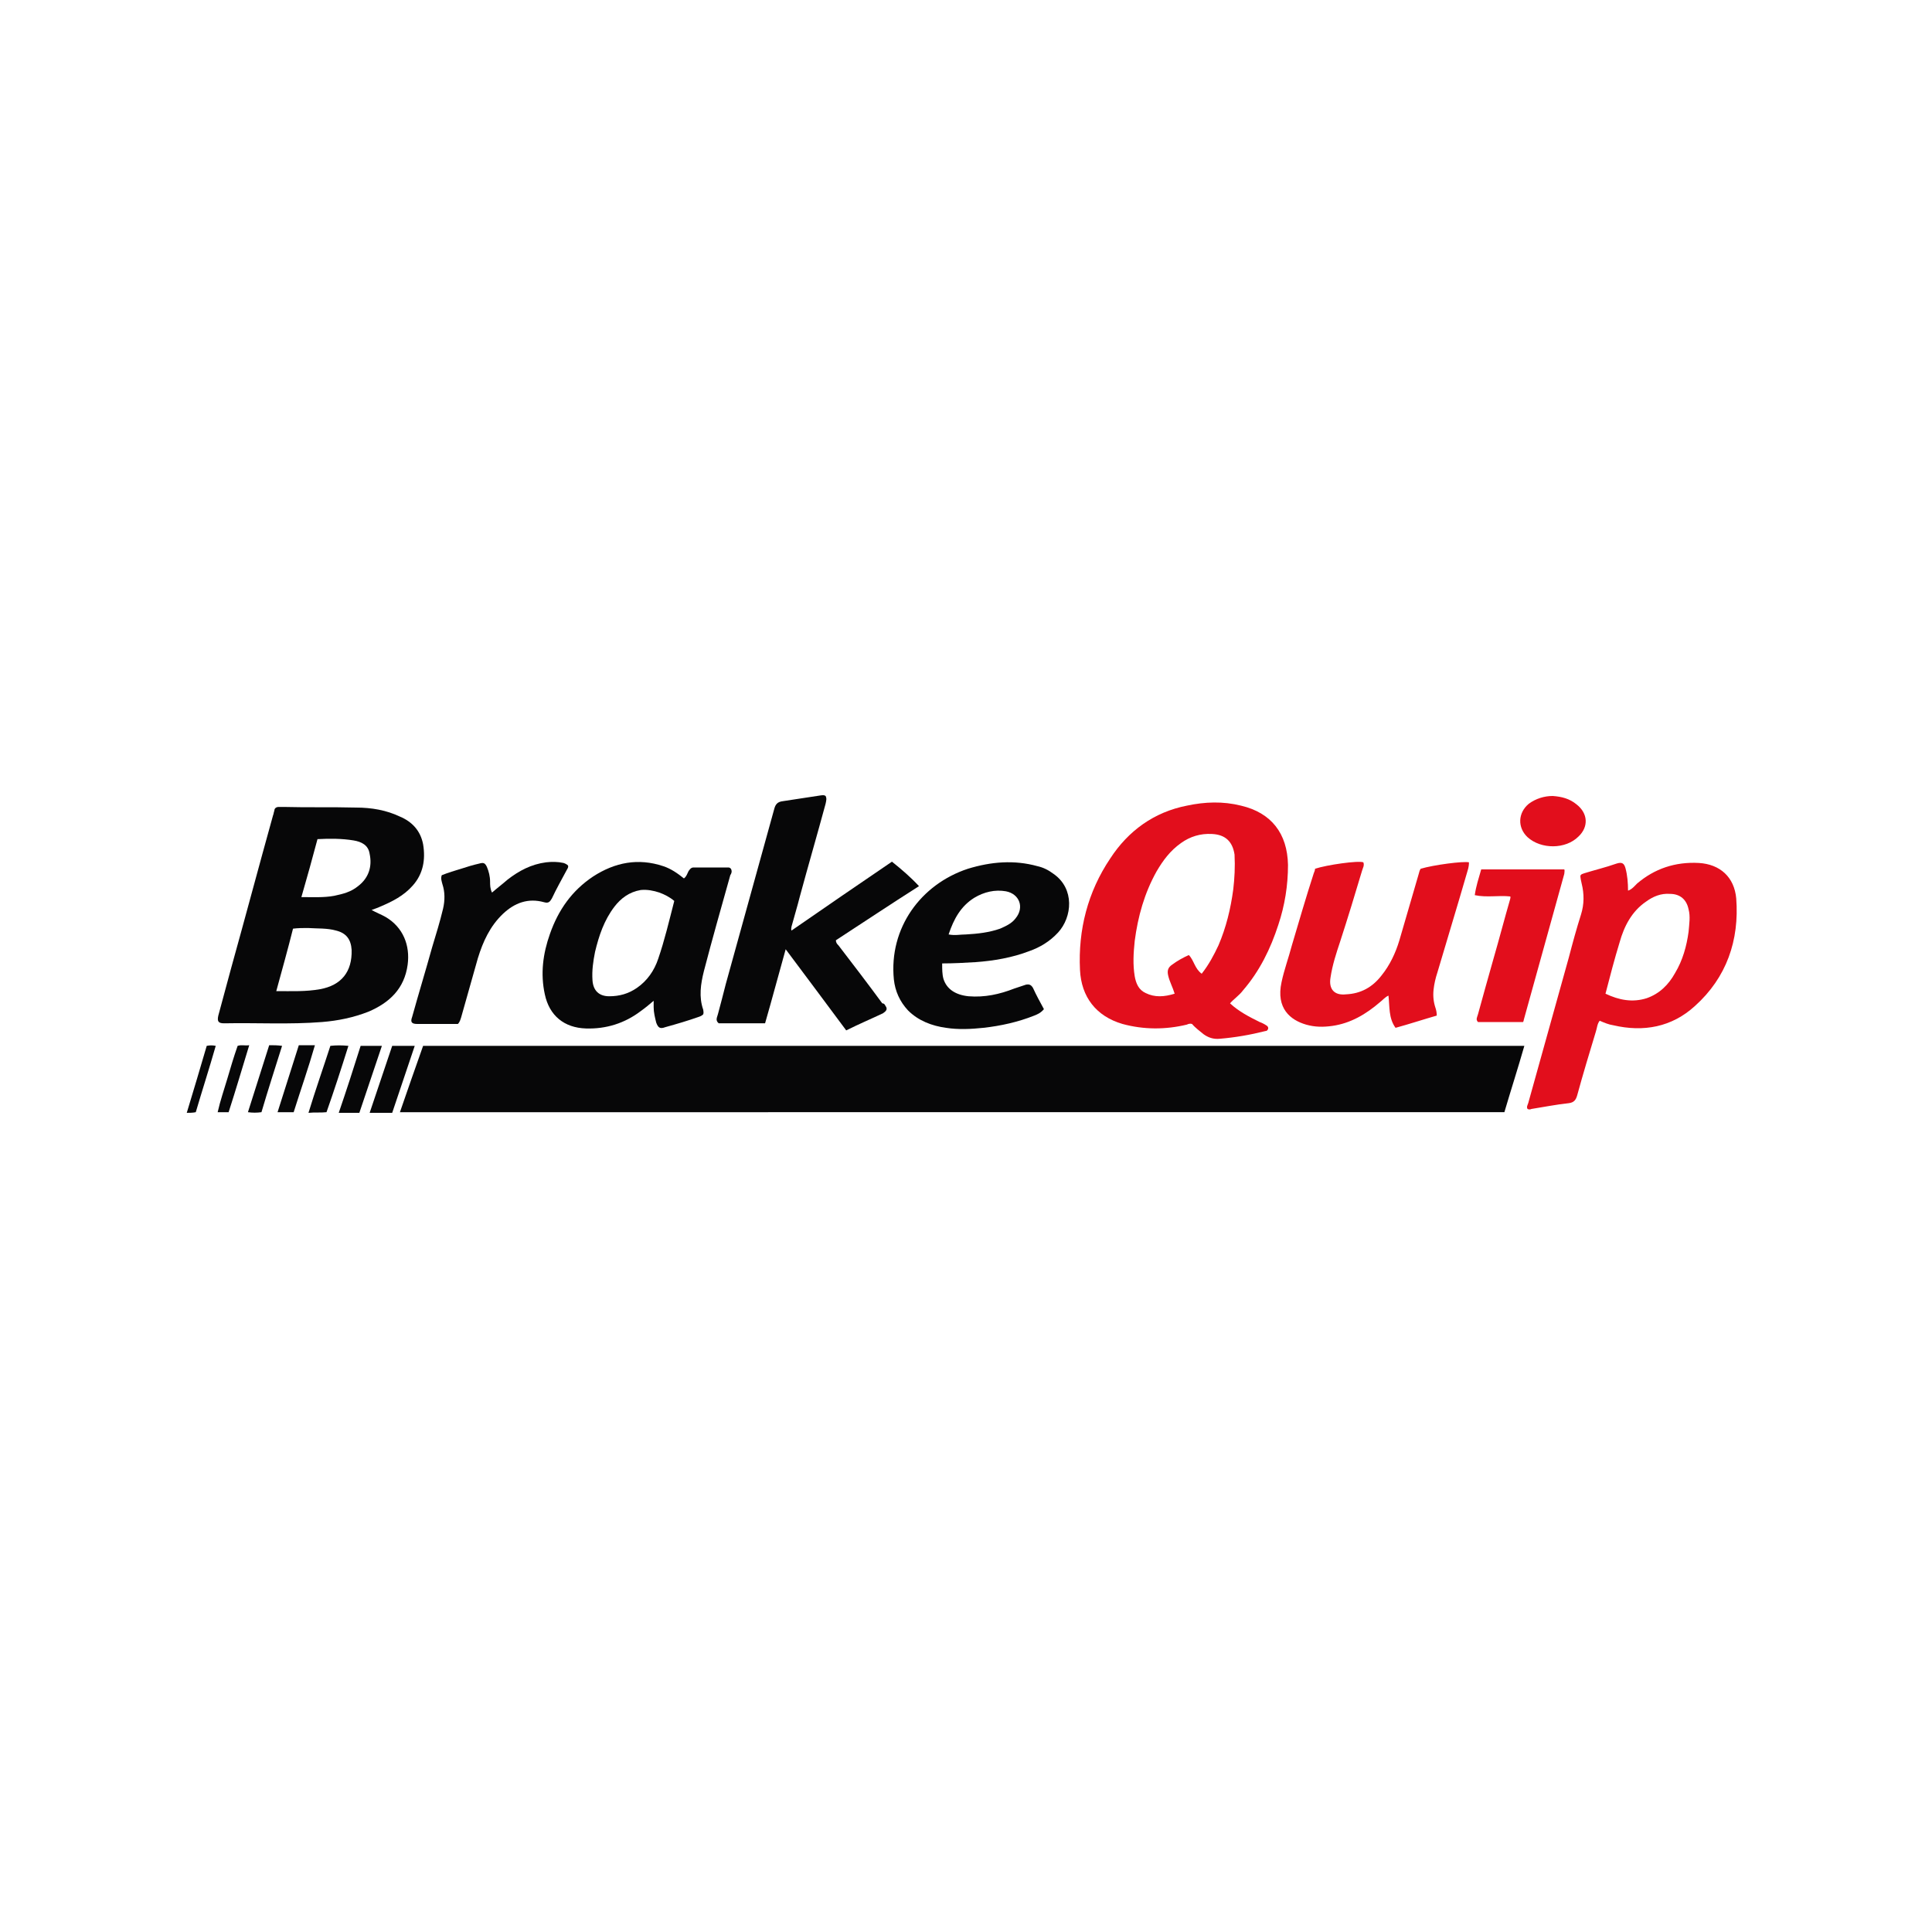 <svg xmlns="http://www.w3.org/2000/svg" xmlns:xlink="http://www.w3.org/1999/xlink" id="Calque_1" x="0px" y="0px" viewBox="0 0 300 300" style="enable-background:new 0 0 300 300;" xml:space="preserve"><style type="text/css">	.st0{fill:#070708;}	.st1{fill:#E20E1C;}</style><g>	<path class="st0" d="M236.7,162.4c-1,3.5-2.1,6.9-3.1,10.3H62.1c1.2-3.5,2.4-6.9,3.6-10.3H236.7z"></path>	<g>		<path class="st0" d="M65.7,131.1c-0.4-2.1-1.7-3.5-3.6-4.3c-2.1-1-4.4-1.4-6.8-1.4c-3.8-0.1-7.5,0-11.3-0.1c-0.2,0-0.5,0-0.7,0   c-0.4,0-0.7,0.2-0.7,0.6c-0.1,0.2-0.1,0.5-0.2,0.7c-2.2,7.9-4.3,15.8-6.5,23.7c-0.7,2.5-1.3,4.9-2,7.4c-0.2,0.9,0,1.2,0.9,1.2   c5.1-0.1,10.2,0.2,15.2-0.2c2.5-0.2,4.9-0.7,7.2-1.6c3.3-1.4,5.6-3.6,6.1-7.3c0.4-3-0.7-5.8-3.4-7.4c-0.7-0.4-1.5-0.7-2.2-1.1   c0.5-0.2,0.9-0.3,1.3-0.5c1.9-0.8,3.7-1.7,5.1-3.3C65.7,135.7,66.1,133.5,65.7,131.1z M49.7,153.6c-2.2,0.4-4.4,0.3-6.8,0.3   c0.9-3.3,1.8-6.5,2.6-9.7c0.8-0.1,1.6-0.1,2.3-0.1c1.5,0.1,3,0,4.4,0.4c1.6,0.4,2.3,1.4,2.4,3C54.7,150.9,53,153,49.7,153.6z    M55.6,137.6c-1.1,0.9-2.3,1.2-3.7,1.5c-1.6,0.3-3.3,0.2-5.1,0.2c0.9-3.1,1.7-6,2.5-9c1.9-0.1,3.8-0.1,5.6,0.2   c1.2,0.2,2.3,0.7,2.5,2.1C57.8,134.5,57.3,136.3,55.6,137.6z"></path>		<path class="st1" d="M193,153.8c2.6-3,4.3-6.5,5.5-10.2c1-3,1.5-6.1,1.5-9.3c-0.1-4.9-2.6-8.1-7.3-9.2c-2.8-0.7-5.6-0.6-8.4,0   c-5.1,1-9.1,3.9-11.9,8.2c-3.5,5.2-5,11.1-4.7,17.3c0.2,4.2,2.5,7.2,6.6,8.4c3.3,0.9,6.7,0.9,10,0.1c0.2-0.1,0.5-0.2,0.8-0.1   c0.5,0.6,1.2,1.1,1.8,1.6c0.7,0.5,1.5,0.8,2.5,0.7c2.4-0.2,4.7-0.6,7.1-1.2c0.2,0,0.3-0.1,0.4-0.3c0.1-0.3-0.1-0.5-0.3-0.6   c-0.3-0.2-0.7-0.4-1-0.5c-1.6-0.8-3.2-1.6-4.6-2.9C191.6,155.1,192.4,154.6,193,153.8z M191.5,138.1c-0.4,3-1.1,5.9-2.3,8.7   c-0.7,1.5-1.5,3-2.6,4.4c-1.1-0.8-1.2-2.1-2-2.9c-0.9,0.4-1.8,0.9-2.6,1.5c-0.6,0.4-0.8,0.9-0.6,1.7c0.2,0.9,0.7,1.8,1,2.8   c-1.6,0.5-3.1,0.6-4.5-0.1c-1.1-0.5-1.5-1.5-1.7-2.6c-0.3-1.8-0.2-3.6,0-5.5c0.5-3.8,1.5-7.4,3.4-10.8c1-1.7,2.1-3.2,3.8-4.4   c1.4-1,3-1.5,4.8-1.4c2.1,0.1,3.2,1.2,3.5,3.2C191.8,134.6,191.7,136.4,191.5,138.1z"></path>		<path class="st1" d="M269.6,139.5c-0.3-3.3-2.5-5.3-5.8-5.5c-3.7-0.2-6.9,0.9-9.6,3.2c-0.4,0.4-0.8,0.9-1.4,1.1   c0-1.2-0.1-2.4-0.4-3.5c-0.2-0.7-0.5-1-1.4-0.7c-1.7,0.6-3.4,1-5,1.5c-0.2,0.1-0.5,0.1-0.6,0.4c0,0.3,0.1,0.8,0.2,1.2   c0.4,1.6,0.4,3.2-0.1,4.8c-0.7,2.2-1.3,4.4-1.9,6.7c-2.1,7.5-4.2,15.1-6.3,22.6c-0.1,0.3-0.3,0.6-0.1,0.9c0.2,0.1,0.4,0.1,0.6,0   c1.9-0.3,3.9-0.7,5.8-0.9c0.8-0.1,1.1-0.5,1.3-1.2c0.9-3.3,1.9-6.6,2.9-9.9c0.2-0.6,0.2-1.2,0.6-1.7c0.7,0.3,1.4,0.6,2.1,0.7   c4.7,1.1,9.1,0.3,12.7-3C268.1,151.8,270.1,146,269.6,139.5z M262.2,144.7c-0.3,2.2-0.9,4.4-2.1,6.4c-1,1.8-2.4,3.2-4.4,3.9   c-2.2,0.7-4.3,0.3-6.4-0.7c0.7-2.7,1.4-5.4,2.2-8c0.7-2.5,1.9-4.8,4.1-6.3c1.1-0.8,2.3-1.3,3.7-1.2c1.6,0,2.6,0.9,2.9,2.4   C262.5,142.3,262.3,143.5,262.2,144.7z"></path>		<path class="st0" d="M137.5,156.2c0.3,0.4,0.2,0.7-0.2,1c0,0-0.1,0-0.1,0.1c-1.9,0.9-3.8,1.7-5.8,2.7c-3.1-4.2-6.2-8.3-9.4-12.6   c-1.1,3.9-2.1,7.7-3.2,11.5h-7.2c-0.6-0.5-0.2-1-0.1-1.5c0.4-1.5,0.8-3,1.2-4.6c2.5-9,5-18.1,7.5-27.1c0.2-0.8,0.5-1.2,1.4-1.3   c2-0.3,4-0.6,5.9-0.9c0.2,0,0.4-0.1,0.7,0.1c0.2,0.4,0.1,0.7,0,1.2c-1.3,4.8-2.7,9.6-4,14.4c-0.4,1.6-0.9,3.2-1.3,4.7   c0,0.2-0.1,0.3,0,0.6c5.2-3.6,10.3-7.1,15.6-10.7c1.5,1.2,2.9,2.4,4.2,3.8c-4.4,2.8-8.6,5.6-12.9,8.4c0,0.4,0.2,0.6,0.4,0.8   c2.3,3,4.6,6,6.8,9C137.3,155.8,137.4,156,137.5,156.2z"></path>		<path class="st0" d="M113.5,134.9c-0.1-0.1-0.2-0.2-0.4-0.2c-1.8,0-3.6,0-5.4,0c-0.4,0-0.6,0.3-0.8,0.6c-0.2,0.4-0.3,0.8-0.7,1.1   c-1-0.8-2-1.5-3.2-1.9c-3.9-1.3-7.5-0.6-10.9,1.6c-3.3,2.2-5.4,5.2-6.7,8.9c-1.1,3.1-1.5,6.2-0.8,9.4c0.7,3.3,3,5.2,6.4,5.3   c3.1,0.1,6-0.8,8.5-2.7c0.7-0.5,1.3-1,2-1.6c0,0.4,0,0.7,0,1c0,0.8,0.2,1.6,0.4,2.4c0.3,0.8,0.6,1,1.4,0.7c1.8-0.5,3.5-1,5.2-1.6   c0.3-0.1,0.5-0.2,0.7-0.4c0.1-0.3,0-0.5,0-0.7c-0.7-2-0.4-4,0.1-6c1.3-5,2.7-9.9,4.1-14.9C113.6,135.6,113.7,135.3,113.5,134.9z    M102.2,148.9c-0.6,1.8-1.7,3.4-3.3,4.5c-1.3,0.9-2.7,1.3-4.3,1.3c-1.6,0-2.5-0.9-2.6-2.5c-0.1-1.5,0.1-2.9,0.4-4.4   c0.6-2.5,1.4-4.9,3-7c1-1.3,2.3-2.3,4.1-2.6c1-0.1,2,0.1,2.9,0.4c0.8,0.3,1.6,0.7,2.3,1.3C103.9,143,103.2,146,102.2,148.9z"></path>		<path class="st0" d="M163.6,135.7c-0.8-0.6-1.6-1-2.5-1.2c-3.6-1-7.2-0.7-10.8,0.4c-7.3,2.4-12.3,9.2-11.5,17.2   c0.2,1.8,0.9,3.4,2.2,4.8c1.6,1.6,3.7,2.4,5.9,2.7c1.9,0.3,3.9,0.2,5.8,0c2.7-0.3,5.4-0.9,7.9-1.9c0.5-0.2,1-0.4,1.5-1   c-0.6-1.1-1.2-2.2-1.7-3.3c-0.3-0.5-0.6-0.6-1.1-0.5c-0.6,0.2-1.2,0.4-1.8,0.6c-2.3,0.9-4.6,1.4-7.1,1.2c-2-0.2-3.4-1.1-3.9-2.7   c-0.2-0.7-0.2-1.5-0.2-2.4c1.8,0,3.5-0.1,5.2-0.2c2.8-0.2,5.7-0.7,8.3-1.7c1.7-0.6,3.2-1.5,4.5-2.9   C166.5,142.4,166.9,138,163.6,135.7z M157.7,142.6c-0.6,0.8-1.5,1.2-2.4,1.6c-1.7,0.6-3.5,0.8-5.3,0.9c-0.9,0-1.7,0.2-2.7,0   c0.8-2.4,1.9-4.4,4-5.7c1.5-0.9,3.2-1.3,4.9-1C158.3,138.8,159.1,140.9,157.7,142.6z"></path>		<path class="st1" d="M227.8,135.5c-1.5,5.2-3.1,10.4-4.6,15.5c-0.3,0.9-0.5,1.8-0.6,2.7c-0.1,1,0,1.9,0.3,2.8   c0.1,0.3,0.2,0.7,0.2,1.2c-2.1,0.6-4.2,1.3-6.4,1.9c-1.1-1.5-0.9-3.3-1.1-5c-0.5,0.2-0.9,0.7-1.3,1c-2.2,1.9-4.6,3.3-7.4,3.7   c-1.4,0.2-2.7,0.2-4.1-0.2c-2.4-0.7-4.7-2.5-3.8-6.6c0.4-1.9,1.1-3.8,1.6-5.7c1.1-3.7,2.2-7.5,3.4-11.2c0.1-0.2,0.2-0.5,0.2-0.7   c1.8-0.6,6.7-1.3,7.5-1c0.2,0.5-0.1,0.9-0.2,1.3c-1.1,3.7-2.2,7.3-3.4,11c-0.6,1.8-1.2,3.6-1.5,5.6c-0.3,1.8,0.6,2.8,2.4,2.6   c2.3-0.1,4.1-1.1,5.5-2.9c1.3-1.6,2.2-3.5,2.8-5.5c1-3.4,2-6.9,3-10.3c0.1-0.3,0.1-0.5,0.3-0.8c2-0.6,6.6-1.2,7.5-1   C228.1,134.7,227.9,135.1,227.8,135.5z"></path>		<path class="st0" d="M88,135.1c-0.8,1.5-1.6,2.9-2.3,4.4c-0.3,0.5-0.5,0.8-1.2,0.6c-2.5-0.7-4.6,0.1-6.4,1.8   c-2,1.9-3.1,4.3-3.9,6.9c-0.9,3.1-1.7,6.1-2.6,9.2c-0.1,0.3-0.2,0.7-0.5,1h-4c-0.8,0-1.6,0-2.3,0c-0.9,0-1.1-0.3-0.8-1.1   c1-3.6,2.1-7.2,3.1-10.8c0.6-2,1.2-3.9,1.7-6c0.3-1.3,0.3-2.6-0.1-3.8c-0.1-0.4-0.3-0.9-0.1-1.4c1-0.4,2-0.7,3-1   c0.9-0.3,1.9-0.6,2.8-0.8c0.7-0.2,0.9-0.1,1.2,0.5c0.3,0.7,0.5,1.5,0.5,2.3c0,0.5,0,1.1,0.3,1.7c0.8-0.7,1.6-1.3,2.4-2   c1.8-1.4,3.7-2.4,6-2.7c0.9-0.1,1.8-0.1,2.7,0.1c0.3,0.1,0.5,0.2,0.7,0.4C88.3,134.7,88.1,134.9,88,135.1z"></path>		<path class="st1" d="M242.9,135.7c-2.1,7.6-4.2,15.1-6.3,22.7c0,0.1,0,0.1-0.1,0.3h-7c-0.4-0.4-0.1-0.8,0-1.2   c0.8-2.9,1.6-5.8,2.4-8.6c0.9-3.1,1.7-6.2,2.6-9.3c0-0.1,0.1-0.3,0-0.4c-1.8-0.2-3.6,0.2-5.5-0.2c0.2-1.4,0.6-2.6,1-4h12.9   C243,135.2,242.9,135.5,242.9,135.7z"></path>		<path class="st1" d="M245.1,129.9c-2,2-5.8,2-7.9,0.1c-1.6-1.5-1.5-3.8,0.2-5.2c1.1-0.8,2.4-1.2,3.7-1.2c1.4,0.1,2.6,0.4,3.7,1.3   C246.6,126.3,246.7,128.4,245.1,129.9z"></path>	</g>	<path class="st0" d="M64.4,162.4c-1.2,3.5-2.3,6.9-3.5,10.4h-3.5c1.2-3.5,2.3-6.9,3.5-10.4H64.4z"></path>	<path class="st0" d="M59.3,162.4c-1.2,3.5-2.3,6.9-3.5,10.4h-3.2c1.2-3.5,2.3-6.9,3.4-10.4H59.3z"></path>	<path class="st0" d="M54.1,162.4c-1.1,3.5-2.2,6.9-3.4,10.3c-0.9,0.1-1.8,0-2.8,0.1c1.1-3.6,2.3-7,3.4-10.4  C52.2,162.3,53.1,162.3,54.1,162.4z"></path>	<path class="st0" d="M48.9,162.3c-1,3.5-2.2,6.9-3.3,10.4h-2.5c1.1-3.5,2.2-6.9,3.3-10.4H48.9z"></path>	<path class="st0" d="M43.8,162.4c-1.1,3.5-2.2,6.9-3.2,10.3c-0.7,0.1-1.4,0.1-2.1,0c1.1-3.5,2.2-6.9,3.3-10.4  C42.5,162.3,43.1,162.3,43.8,162.4z"></path>	<path class="st0" d="M38.7,162.3c-1.1,3.6-2.1,7-3.2,10.4h-1.7c0.4-1.8,1-3.5,1.5-5.2c0.5-1.7,1-3.4,1.6-5.1  C37.5,162.2,38,162.4,38.7,162.3z"></path>	<path class="st0" d="M33.5,162.4c-1,3.5-2.1,6.9-3.1,10.3c-0.5,0.1-0.9,0.1-1.4,0.1c1.1-3.6,2.1-7,3.1-10.4  C32.6,162.3,33,162.3,33.5,162.4z"></path></g></svg>